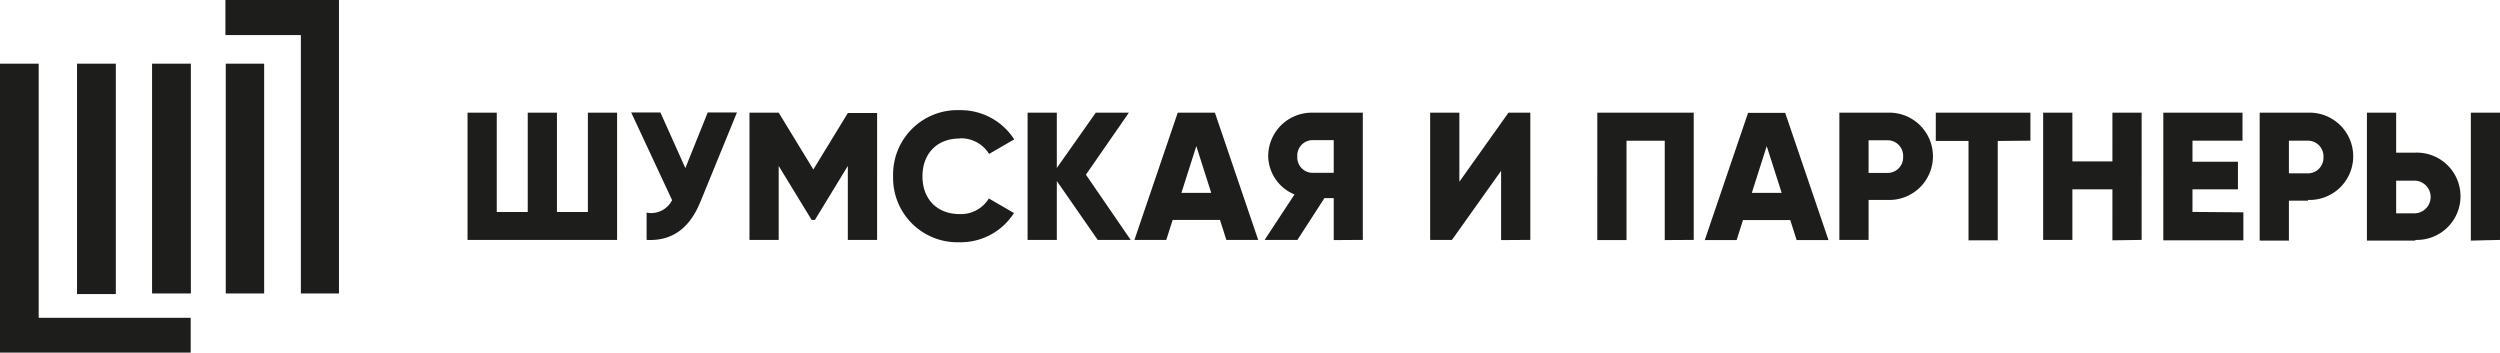 <?xml version="1.0" encoding="UTF-8"?> <svg xmlns="http://www.w3.org/2000/svg" viewBox="0 0 427.77 60.33"><defs><style>.cls-1{fill:#1d1d1b;}</style></defs><g id="Слой_2" data-name="Слой 2"><g id="Слой_1-2" data-name="Слой 1"><path class="cls-1" d="M0,54.49V10.89H6.62v43.6Zm13.18-4.17V10.89h6.64V50.32Zm12.84-.11V10.89h6.64V50.21Zm12.61,0V10.89H45.2V50.21Zm12.85,0V5.93H58V50.21ZM0,60.33V54.38H32.63v5.95ZM38.57,6V0H58V6Z"></path><path class="cls-1" d="M80,41.05V19.28h5v17h5.3v-17h5v17h5.29v-17h5V41.05Zm39.79-6.41c-1.93,4.7-5.07,6.63-9.15,6.41V36.38A4,4,0,0,0,115,34.24l-7-15h5l4.27,9.52,3.83-9.52h5L119.8,34.64Zm25.28,6.41V28.39l-5.63,9.24h-.56l-5.64-9.24V41.05h-5V19.28h5L139.17,29l5.91-9.67h5V41.05ZM164.2,23.7c-3.86,0-6.36,2.58-6.36,6.47s2.5,6.46,6.36,6.46a5.59,5.59,0,0,0,5-2.67l4.3,2.49a10.82,10.82,0,0,1-9.34,5,11,11,0,0,1-11.34-11.31A11,11,0,0,1,164.2,18.85a10.89,10.89,0,0,1,9.34,5l-4.3,2.49a5.62,5.62,0,0,0-5-2.67Zm29.29,17.35h-5.66l-7-10.08V41.05h-5V19.28h5v9.46l6.67-9.46h5.66l-7.35,10.61,7.66,11.16Zm16.35,0-1.09-3.42h-8.1l-1.09,3.42h-5.45l7.41-21.77h6.36l7.41,21.77ZM204.7,25l-2.55,8h5.1l-2.55-8Zm23.51,16.08V33.9h-1.59L222,41.05h-5.61l5.11-7.78A7.21,7.21,0,0,1,217,26.75a7.45,7.45,0,0,1,7.47-7.47h8.72V41.05Zm0-17.1h-3.74a2.63,2.63,0,0,0-2.49,2.8,2.63,2.63,0,0,0,2.49,2.79h3.74V24Zm28.64,17.1V29.23l-8.41,11.82h-3.73V19.28h5V31.1l8.4-11.82h3.74V41.05Zm28,0v-17h-6.54v17h-5V19.28h16.5V41.05Zm22.57,0-1.09-3.42h-8.09l-1.09,3.42h-5.45l7.41-21.77h6.35l7.41,21.77ZM302.3,25l-2.55,8h5.11l-2.56-8ZM323,34.21h-3.27v6.84h-5V19.28H323a7.47,7.47,0,1,1,0,14.93ZM323,24h-3.27v5.59H323a2.66,2.66,0,0,0,2.64-2.79A2.66,2.66,0,0,0,323,24Zm18.83.12v17h-5v-17h-5.6V19.28h16.19v4.79Zm19.62,17V32.4h-6.85v8.65h-5V19.28h5v8.34h6.85V19.28h5V41.05Zm22.41-4.79v4.79h-13.7V19.28h13.55v4.79h-8.56v3.61h7.78V32.4h-7.78v3.86Zm11.06-2h-3.27v6.84h-5V19.28h8.26a7.47,7.47,0,1,1,0,14.93Zm0-10.26h-3.27v5.59h3.27a2.66,2.66,0,0,0,2.64-2.79,2.66,2.66,0,0,0-2.64-2.8Zm27.86,17.1V19.28h5V41.05Zm-9.5,0H405V19.28h5v6.84h3.27a7.47,7.47,0,1,1,0,14.93Zm0-10.26H410v5.59h3.27a2.8,2.8,0,0,0,0-5.59Z"></path></g></g></svg> 